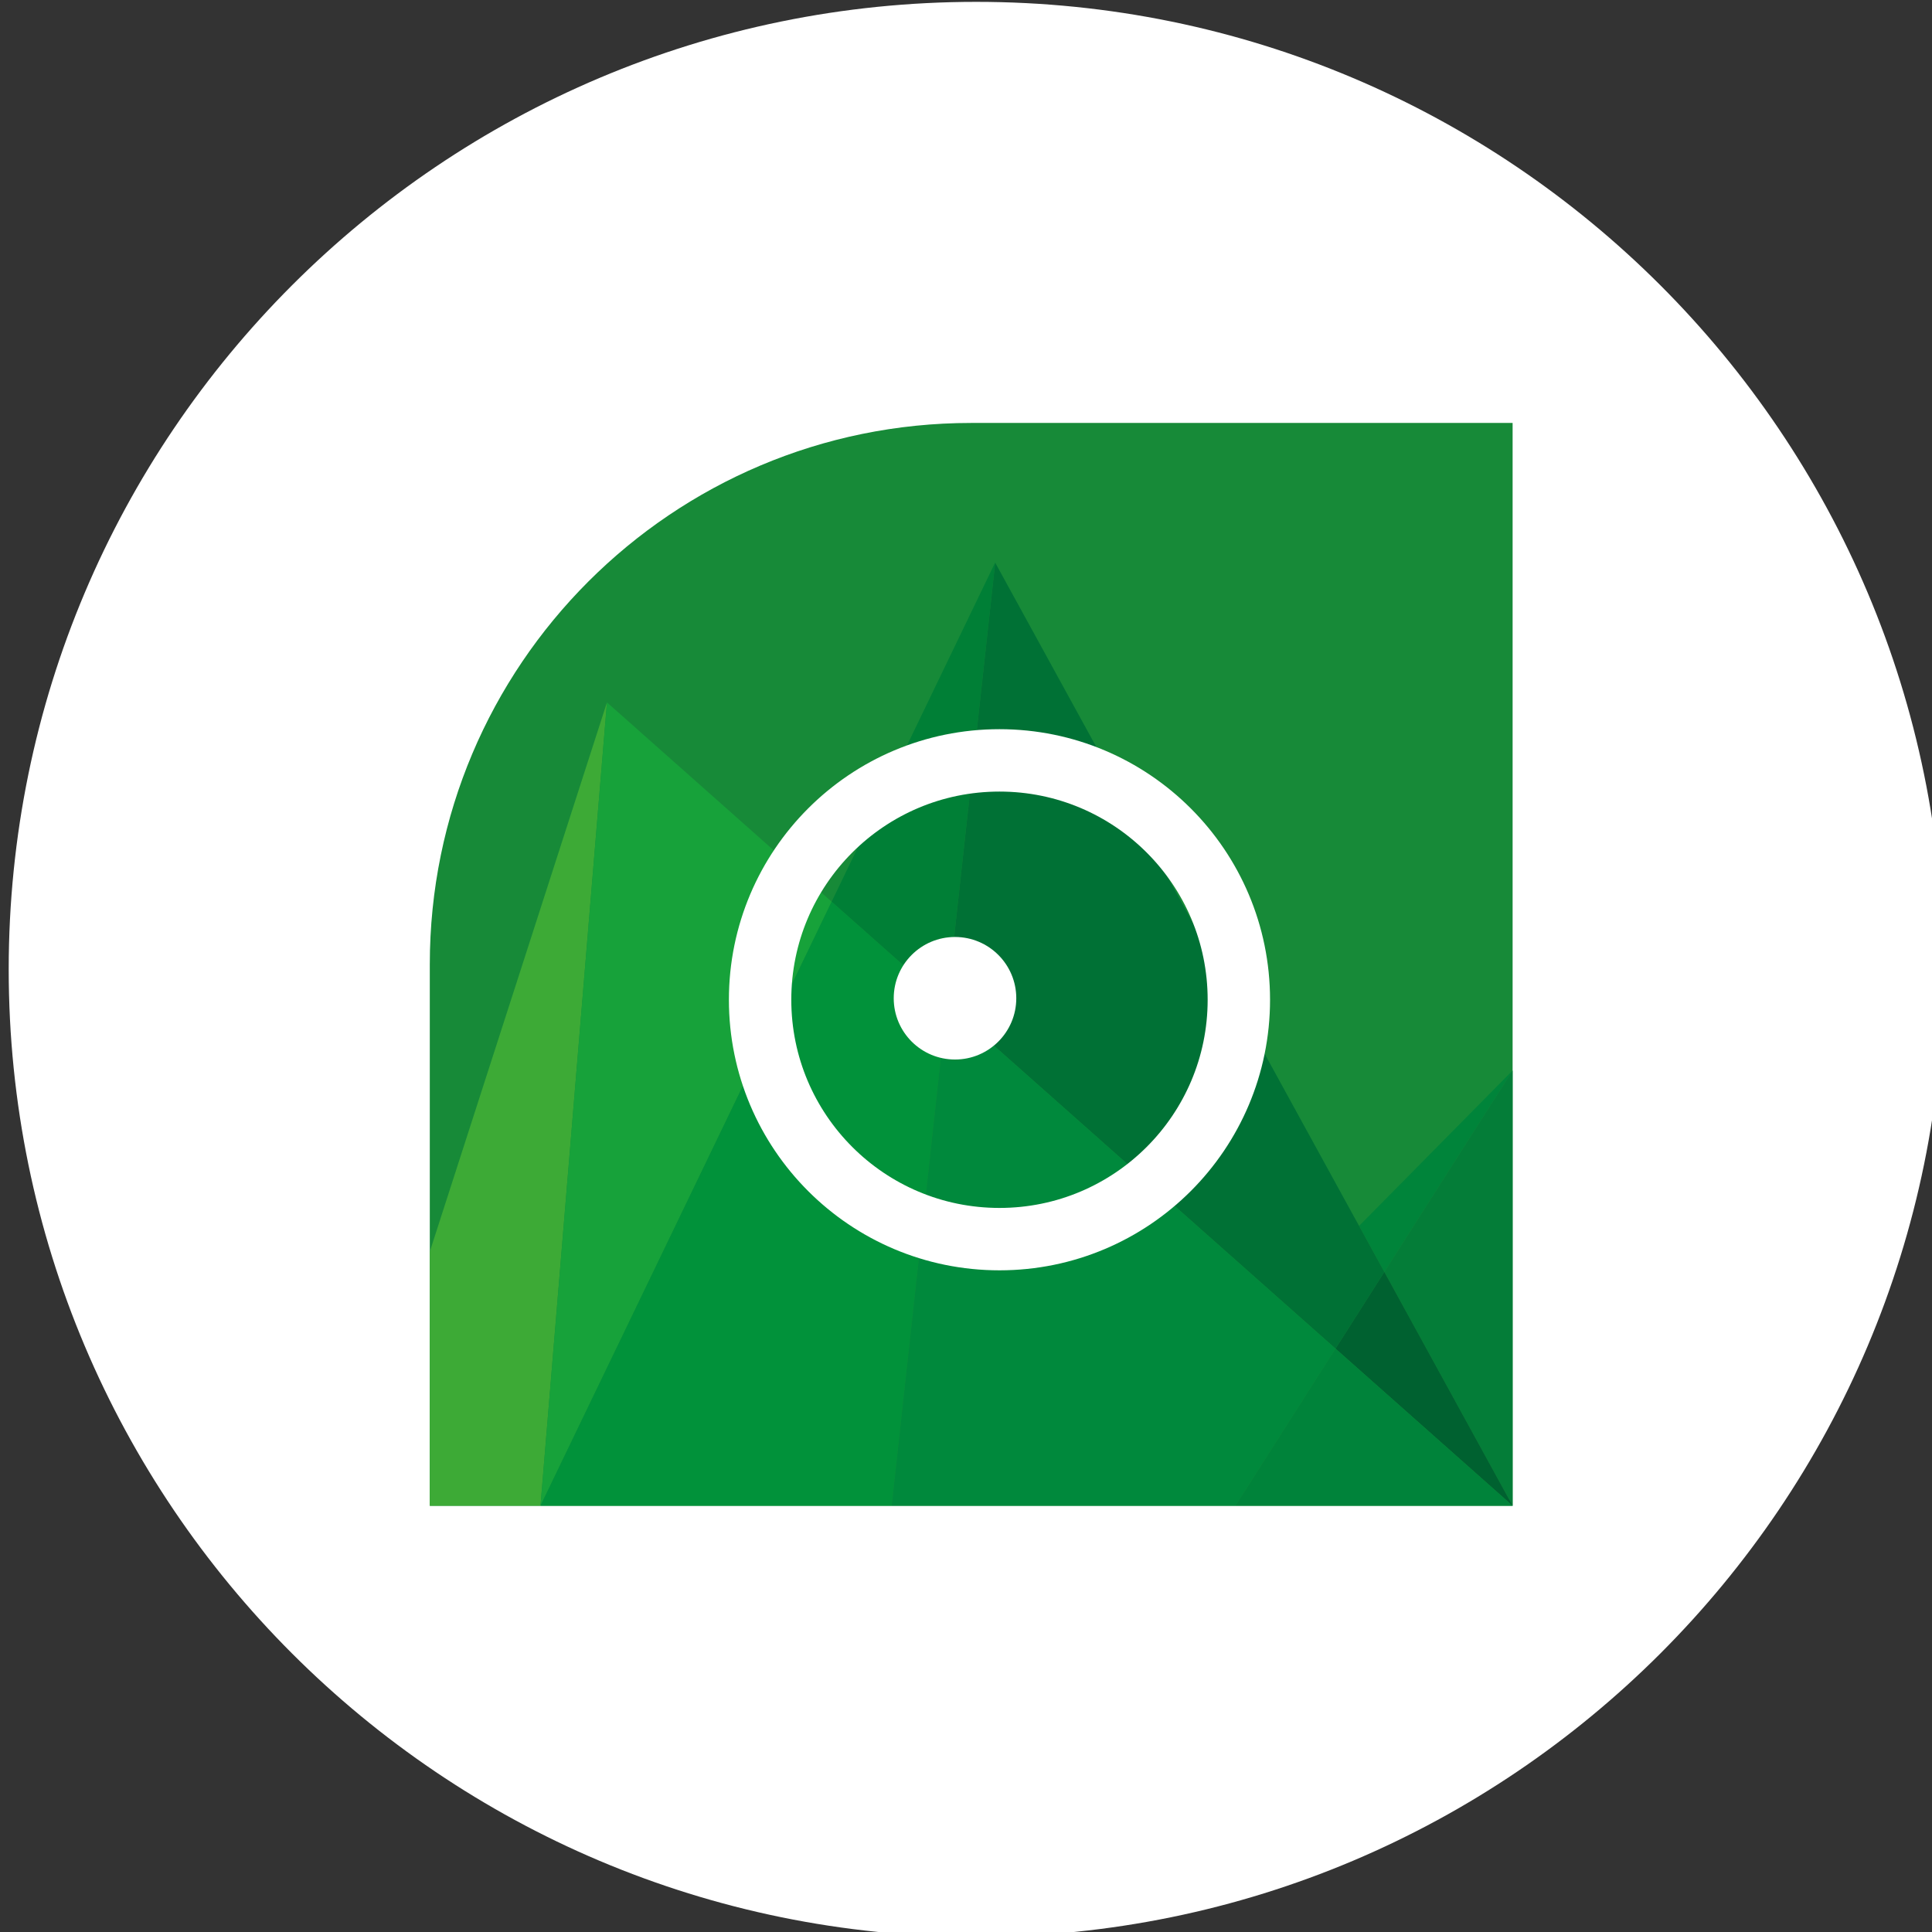 <?xml version="1.0" encoding="UTF-8" standalone="no"?>
<!-- Created with Inkscape (http://www.inkscape.org/) -->

<svg
   width="51.065mm"
   height="51.065mm"
   viewBox="0 0 51.065 51.065"
   version="1.1"
   id="svg1"
   xmlns="http://www.w3.org/2000/svg"
   xmlns:svg="http://www.w3.org/2000/svg">
  <rect x="0" y="0" width="51.065" height="51.065" fill="#333333" stroke="none"/>
  <defs
     id="defs1">
    <radialGradient
       cx="5357813"
       cy="1004887"
       r="5451234"
       fx="10715625"
       fy="0"
       gradientUnits="userSpaceOnUse"
       spreadMethod="pad"
       id="fill0"
       gradientTransform="matrix(1.04987e-4,0,0,1.04987e-4,0,0)">
      <stop
         offset="0"
         stop-color="#104173"
         id="stop1" />
      <stop
         offset="0.8"
         stop-color="#104173"
         id="stop2" />
      <stop
         offset="1"
         stop-color="#104173"
         stop-opacity="0"
         id="stop3" />
    </radialGradient>
    <radialGradient
       cx="5357812"
       cy="1157287"
       r="5481374"
       fx="10715625"
       fy="0"
       gradientUnits="userSpaceOnUse"
       spreadMethod="pad"
       id="fill0-9"
       gradientTransform="matrix(-1.04987e-4,0,0,-1.04987e-4,1628,656)">
      <stop
         offset="0"
         stop-color="#104173"
         id="stop1-0" />
      <stop
         offset="0.8"
         stop-color="#104173"
         id="stop2-2" />
      <stop
         offset="1"
         stop-color="#104173"
         stop-opacity="0"
         id="stop3-3" />
    </radialGradient>
    <clipPath
       id="clip0">
      <rect
         x="648"
         y="138"
         width="980"
         height="518"
         id="rect1" />
    </clipPath>
    <radialGradient
       cx="1781175"
       cy="4643438"
       r="4973338"
       fx="3562350"
       fy="0"
       gradientUnits="userSpaceOnUse"
       spreadMethod="pad"
       id="fill1"
       gradientTransform="matrix(0,-1.04987e-4,1.04987e-4,0,653,656)">
      <stop
         offset="0"
         stop-color="#166194"
         id="stop1-7" />
      <stop
         offset="0.8"
         stop-color="#166194"
         id="stop2-5" />
      <stop
         offset="1"
         stop-color="#166194"
         stop-opacity="0"
         id="stop3-7" />
    </radialGradient>
    <radialGradient
       cx="1952625"
       cy="4667250"
       r="5059246"
       fx="3905250"
       fy="0"
       gradientUnits="userSpaceOnUse"
       spreadMethod="pad"
       id="fill2"
       gradientTransform="matrix(0,-1.04987e-4,1.04987e-4,0,648,624)">
      <stop
         offset="0"
         stop-color="#1B6697"
         id="stop4" />
      <stop
         offset="0.8"
         stop-color="#1B6697"
         id="stop5" />
      <stop
         offset="1"
         stop-color="#1B6697"
         stop-opacity="0"
         id="stop6" />
    </radialGradient>
    <radialGradient
       cx="1781175"
       cy="4667250"
       r="4995579"
       fx="3562350"
       fy="0"
       gradientUnits="userSpaceOnUse"
       spreadMethod="pad"
       id="fill3"
       gradientTransform="matrix(0,-1.04987e-4,1.04987e-4,0,648,512)">
      <stop
         offset="0"
         stop-color="#0279BB"
         id="stop7" />
      <stop
         offset="0.8"
         stop-color="#0279BB"
         id="stop8" />
      <stop
         offset="1"
         stop-color="#0279BB"
         stop-opacity="0"
         id="stop9" />
    </radialGradient>
    <radialGradient
       cx="900112"
       cy="4643438"
       r="4729874"
       fx="1800225"
       fy="0"
       gradientUnits="userSpaceOnUse"
       spreadMethod="pad"
       id="fill4"
       gradientTransform="matrix(0,-1.04987e-4,1.04987e-4,0,653,467)">
      <stop
         offset="0"
         stop-color="#243778"
         id="stop10" />
      <stop
         offset="0.8"
         stop-color="#243778"
         id="stop11" />
      <stop
         offset="1"
         stop-color="#243778"
         stop-opacity="0"
         id="stop12" />
    </radialGradient>
    <clipPath
       id="clip0-7">
      <rect
         x="648"
         y="138"
         width="980"
         height="518"
         id="rect1-9" />
    </clipPath>
    <radialGradient
       cx="1781175"
       cy="4643438"
       r="4973338"
       fx="3562350"
       fy="0"
       gradientUnits="userSpaceOnUse"
       spreadMethod="pad"
       id="fill1-1"
       gradientTransform="matrix(0,-1.04987e-4,1.04987e-4,0,653,656)">
      <stop
         offset="0"
         stop-color="#166194"
         id="stop1-2" />
      <stop
         offset="0.8"
         stop-color="#166194"
         id="stop2-3" />
      <stop
         offset="1"
         stop-color="#166194"
         stop-opacity="0"
         id="stop3-38" />
    </radialGradient>
    <radialGradient
       cx="1952625"
       cy="4667250"
       r="5059246"
       fx="3905250"
       fy="0"
       gradientUnits="userSpaceOnUse"
       spreadMethod="pad"
       id="fill2-6"
       gradientTransform="matrix(0,-1.04987e-4,1.04987e-4,0,648,624)">
      <stop
         offset="0"
         stop-color="#1B6697"
         id="stop4-2" />
      <stop
         offset="0.8"
         stop-color="#1B6697"
         id="stop5-5" />
      <stop
         offset="1"
         stop-color="#1B6697"
         stop-opacity="0"
         id="stop6-0" />
    </radialGradient>
    <radialGradient
       cx="1781175"
       cy="4667250"
       r="4995579"
       fx="3562350"
       fy="0"
       gradientUnits="userSpaceOnUse"
       spreadMethod="pad"
       id="fill3-4"
       gradientTransform="matrix(0,-1.04987e-4,1.04987e-4,0,648,512)">
      <stop
         offset="0"
         stop-color="#12A0DC"
         id="stop7-9" />
      <stop
         offset="0.8"
         stop-color="#12A0DC"
         id="stop8-7" />
      <stop
         offset="1"
         stop-color="#12A0DC"
         stop-opacity="0"
         id="stop9-6" />
    </radialGradient>
    <radialGradient
       cx="900112"
       cy="4643438"
       r="4729874"
       fx="1800225"
       fy="0"
       gradientUnits="userSpaceOnUse"
       spreadMethod="pad"
       id="fill4-3"
       gradientTransform="matrix(0,-1.04987e-4,1.04987e-4,0,653,467)">
      <stop
         offset="0"
         stop-color="#243778"
         id="stop10-3" />
      <stop
         offset="0.8"
         stop-color="#243778"
         id="stop11-6" />
      <stop
         offset="1"
         stop-color="#243778"
         stop-opacity="0"
         id="stop12-1" />
    </radialGradient>
    <linearGradient
       x1="143.5"
       y1="111"
       x2="143.5"
       y2="0"
       gradientUnits="userSpaceOnUse"
       spreadMethod="reflect"
       id="fill0-1">
      <stop
         offset="0"
         stop-color="#104173"
         id="stop1-4" />
      <stop
         offset="0.3"
         stop-color="#104173"
         id="stop2-4" />
      <stop
         offset="1"
         stop-color="#12A0DC"
         id="stop3-4" />
    </linearGradient>
    <linearGradient
       x1="143.5"
       y1="111"
       x2="143.5"
       y2="0"
       gradientUnits="userSpaceOnUse"
       spreadMethod="reflect"
       id="fill1-16">
      <stop
         offset="0"
         stop-color="#104173"
         id="stop4-3" />
      <stop
         offset="0.3"
         stop-color="#104173"
         id="stop5-7" />
      <stop
         offset="1"
         stop-color="#0F86C8"
         id="stop6-1" />
    </linearGradient>
    <linearGradient
       x1="144"
       y1="111"
       x2="144"
       y2="0"
       gradientUnits="userSpaceOnUse"
       spreadMethod="reflect"
       id="fill2-2">
      <stop
         offset="0"
         stop-color="#104173"
         id="stop7-7" />
      <stop
         offset="0.3"
         stop-color="#104173"
         id="stop8-1" />
      <stop
         offset="1"
         stop-color="#0879BA"
         id="stop9-3" />
    </linearGradient>
    <linearGradient
       x1="143.5"
       y1="111"
       x2="143.5"
       y2="0"
       gradientUnits="userSpaceOnUse"
       spreadMethod="reflect"
       id="fill3-2">
      <stop
         offset="0"
         stop-color="#104173"
         id="stop10-4" />
      <stop
         offset="0.3"
         stop-color="#104173"
         id="stop11-3" />
      <stop
         offset="1"
         stop-color="#1E509C"
         id="stop12-0" />
    </linearGradient>
    <linearGradient
       x1="143.5"
       y1="111"
       x2="143.5"
       y2="0"
       gradientUnits="userSpaceOnUse"
       spreadMethod="reflect"
       id="fill4-1">
      <stop
         offset="0"
         stop-color="#104173"
         id="stop13" />
      <stop
         offset="0.3"
         stop-color="#104173"
         id="stop14" />
      <stop
         offset="1"
         stop-color="#243778"
         id="stop15" />
    </linearGradient>
    <linearGradient
       x1="143.5"
       y1="111"
       x2="143.5"
       y2="0"
       gradientUnits="userSpaceOnUse"
       spreadMethod="reflect"
       id="fill5">
      <stop
         offset="0"
         stop-color="#104173"
         id="stop16" />
      <stop
         offset="0.3"
         stop-color="#104173"
         id="stop17" />
      <stop
         offset="1"
         stop-color="#245A9A"
         id="stop18" />
    </linearGradient>
    <linearGradient
       x1="144"
       y1="111"
       x2="144"
       y2="0"
       gradientUnits="userSpaceOnUse"
       spreadMethod="reflect"
       id="fill6">
      <stop
         offset="0"
         stop-color="#104173"
         id="stop19" />
      <stop
         offset="0.3"
         stop-color="#104173"
         id="stop20" />
      <stop
         offset="1"
         stop-color="#166194"
         id="stop21" />
    </linearGradient>
  </defs>
  <g
     id="layer1"
     transform="translate(-279.53,-192.491)">
    <g
       transform="matrix(0.265,0,0,0.265,133.48,161.005)"
       id="g19">
      <path
         d="m 552,215.5 c 0,-53.295 43.205,-96.5 96.5,-96.5 53.295,0 96.5,43.205 96.5,96.5 0,53.295 -43.205,96.5 -96.5,96.5 -53.295,0 -96.5,-43.205 -96.5,-96.5 z"
         fill="#ffffff"
         fill-rule="evenodd"
         id="path1" />
      <g
         id="g18">
        <g
           id="g17">
          <g
             id="g16">
            <path
               d="m 702,161 h -54 c -29.824,0 -54,24.176 -54,54 v 54 h 108 z"
               fill="#178a38"
               id="path2" />
            <path
               d="M 594.003,243.651 594,269 h 11.041 l 6.63,-80.129 z"
               fill="#3daa36"
               id="path3" />
            <path
               d="m 634.081,208.752 -22.41,-19.881 -6.63,80.129 v 0 z"
               fill="#17a23a"
               id="path4" />
            <path
               d="m 650.395,174.939 -0.007,-0.015 -16.307,33.828 11.486,10.188 z"
               fill="#007f36"
               id="path5" />
            <path
               d="M 634.081,208.752 605.041,269 h 35.032 l 5.494,-50.06 z"
               fill="#01923a"
               id="path6" />
            <path
               d="m 702,225.587 -15.311,15.499 2.52,4.592 z"
               fill="#00843a"
               id="path7" />
            <path
               d="m 686.686,241.088 -36.291,-66.149 -4.828,44.001 33.578,29.786 5.192,4.605 4.869,-7.651 z"
               fill="#007135"
               id="path8" />
            <path
               d="M 679.145,248.726 645.567,218.94 640.073,269 h 34.289 l 0.32,-0.505 9.655,-15.164 z"
               fill="#00893c"
               id="path9" />
            <path
               d="M 701.647,268.688 702,269 l -0.351,-0.638 z"
               fill="#008d36"
               fill-opacity="0.55"
               id="path10" />
            <path
               d="M 701.647,268.688 702,269 l -0.351,-0.638 z"
               fill="#006633"
               id="path11" />
            <path
               d="m 689.209,245.678 12.44,22.684 L 702,269 v 0 0 0 -43.413 z"
               fill="#047d38"
               id="path12" />
            <path
               d="m 701.649,268.362 -12.443,-22.682 -4.869,7.651 17.31,15.357 L 702,269 Z"
               fill="#006130"
               id="path13" />
            <path
               d="m 701.647,268.688 -17.31,-15.357 -9.655,15.164 -0.32,0.505 H 702 Z"
               fill="#00833a"
               id="path14" />
            <path
               d="m 674.695,218.531 c 0,13.186 -10.689,23.875 -23.876,23.875 -13.186,0 -23.875,-10.689 -23.875,-23.875 0,-13.187 10.689,-23.876 23.875,-23.876 13.187,0 23.876,10.689 23.876,23.876 z"
               stroke="#ffffff"
               stroke-width="6.223"
               stroke-miterlimit="10"
               fill="none"
               id="path15" />
            <path
               d="m 652.496,218.381 c 0,3.375 -2.736,6.111 -6.111,6.111 -3.376,0 -6.112,-2.736 -6.112,-6.111 0,-3.375 2.736,-6.111 6.112,-6.111 3.375,0 6.111,2.736 6.111,6.111 z"
               fill="#ffffff"
               id="path16" />
          </g>
        </g>
      </g>
    </g>
  </g>
</svg>
